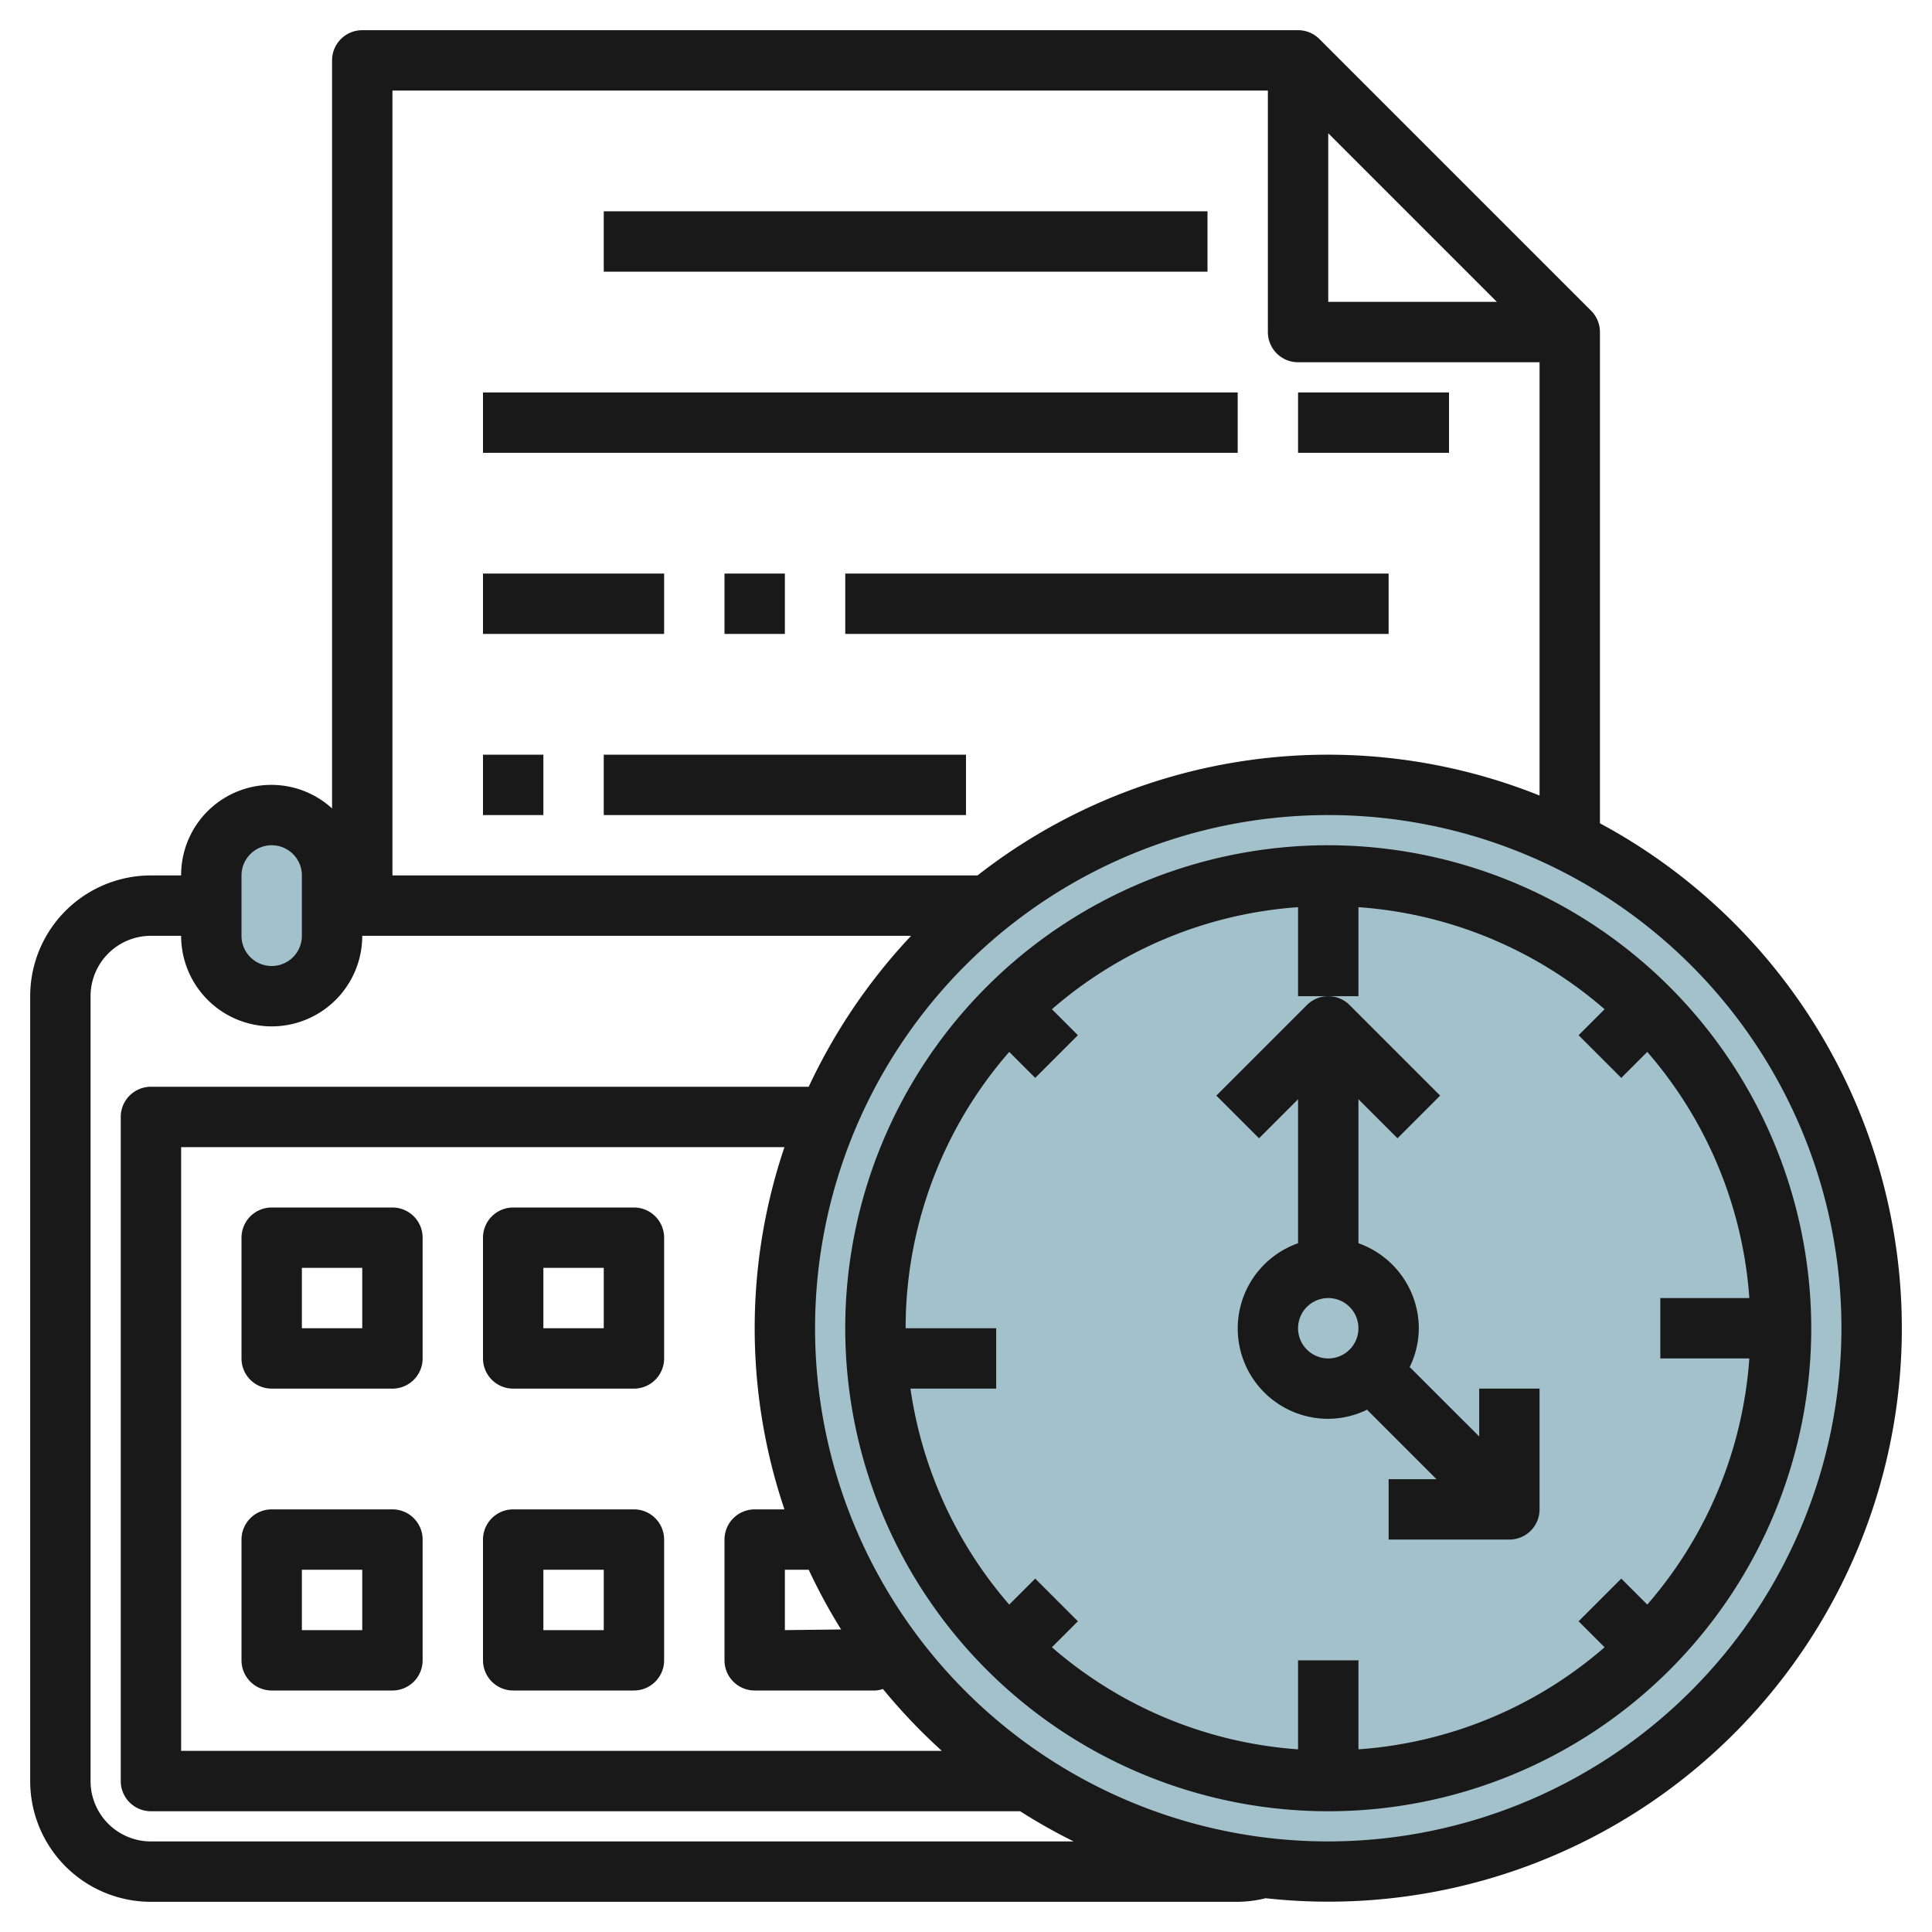 <svg id="Layer_3" height="512" viewBox="0 0 64 64" width="512" xmlns="http://www.w3.org/2000/svg" data-name="Layer 3"><rect fill="#a3c1ca" height="6" rx="2" width="4" x="7" y="27"/><circle cx="44" cy="44" fill="#a3c1ca" r="18"/><g fill="#191919"><path d="m44 28a16 16 0 1 0 16 16 16.019 16.019 0 0 0 -16-16zm-10.568 6.846.861.861 1.414-1.414-.861-.861a13.919 13.919 0 0 1 8.154-3.381v2.949h2v-2.949a13.919 13.919 0 0 1 8.154 3.381l-.861.861 1.414 1.414.861-.861a13.919 13.919 0 0 1 3.381 8.154h-2.949v2h2.949a13.919 13.919 0 0 1 -3.381 8.154l-.861-.861-1.414 1.414.861.861a13.919 13.919 0 0 1 -8.154 3.381v-2.949h-2v2.949a13.919 13.919 0 0 1 -8.154-3.381l.861-.861-1.414-1.414-.861.861a13.933 13.933 0 0 1 -3.272-7.154h2.84v-2h-3a13.922 13.922 0 0 1 3.432-9.154z"/><path d="m53 27.273v-16.273a1 1 0 0 0 -.293-.707l-9-9a1 1 0 0 0 -.707-.293h-31a1 1 0 0 0 -1 1v24.78a2.987 2.987 0 0 0 -5 2.22h-1a4 4 0 0 0 -4 4v26a4 4 0 0 0 4 4h36a3.957 3.957 0 0 0 .926-.119 18.993 18.993 0 0 0 11.074-35.608zm-9-22.859 5.586 5.586h-5.586zm-2-1.414v8a1 1 0 0 0 1 1h8v14.353a18.843 18.843 0 0 0 -18.619 2.647h-19.381v-26zm-34 26a1 1 0 0 1 2 0v2a1 1 0 0 1 -2 0zm-3 32a2 2 0 0 1 -2-2v-26a2 2 0 0 1 2-2h1a3 3 0 0 0 6 0h18.182a19.05 19.05 0 0 0 -3.392 5h-21.79a1 1 0 0 0 -1 1v22a1 1 0 0 0 1 1h28.794a19.1 19.1 0 0 0 1.772 1zm21-9h.79a18.929 18.929 0 0 0 1.072 1.978l-1.862.022zm-1 4h4a.975.975 0 0 0 .248-.05 19.194 19.194 0 0 0 1.952 2.05h-25.2v-20h19.986a18.749 18.749 0 0 0 0 12h-.986a1 1 0 0 0 -1 1v4a1 1 0 0 0 1 1zm19 5a17 17 0 1 1 17-17 17.019 17.019 0 0 1 -17 17z"/><path d="m13 40h-4a1 1 0 0 0 -1 1v4a1 1 0 0 0 1 1h4a1 1 0 0 0 1-1v-4a1 1 0 0 0 -1-1zm-1 4h-2v-2h2z"/><path d="m13 50h-4a1 1 0 0 0 -1 1v4a1 1 0 0 0 1 1h4a1 1 0 0 0 1-1v-4a1 1 0 0 0 -1-1zm-1 4h-2v-2h2z"/><path d="m21 40h-4a1 1 0 0 0 -1 1v4a1 1 0 0 0 1 1h4a1 1 0 0 0 1-1v-4a1 1 0 0 0 -1-1zm-1 4h-2v-2h2z"/><path d="m21 50h-4a1 1 0 0 0 -1 1v4a1 1 0 0 0 1 1h4a1 1 0 0 0 1-1v-4a1 1 0 0 0 -1-1zm-1 4h-2v-2h2z"/><path d="m20 7h20v2h-20z"/><path d="m16 13h25v2h-25z"/><path d="m43 13h5v2h-5z"/><path d="m16 19h6v2h-6z"/><path d="m24 19h2v2h-2z"/><path d="m28 19h18v2h-18z"/><path d="m16 25h2v2h-2z"/><path d="m20 25h12v2h-12z"/><path d="m40.293 36.293 1.414 1.414 1.293-1.293v4.77a2.993 2.993 0 0 0 1 5.816 2.961 2.961 0 0 0 1.319-.319l-.026.026 2.293 2.293h-1.586v2h4a1 1 0 0 0 1-1v-4h-2v1.586l-2.293-2.293-.026.026a2.961 2.961 0 0 0 .319-1.319 3 3 0 0 0 -2-2.816v-4.77l1.293 1.293 1.414-1.414-3-3a1 1 0 0 0 -1.414 0zm3.707 8.707a1 1 0 1 1 1-1 1 1 0 0 1 -1 1z"/></g></svg>